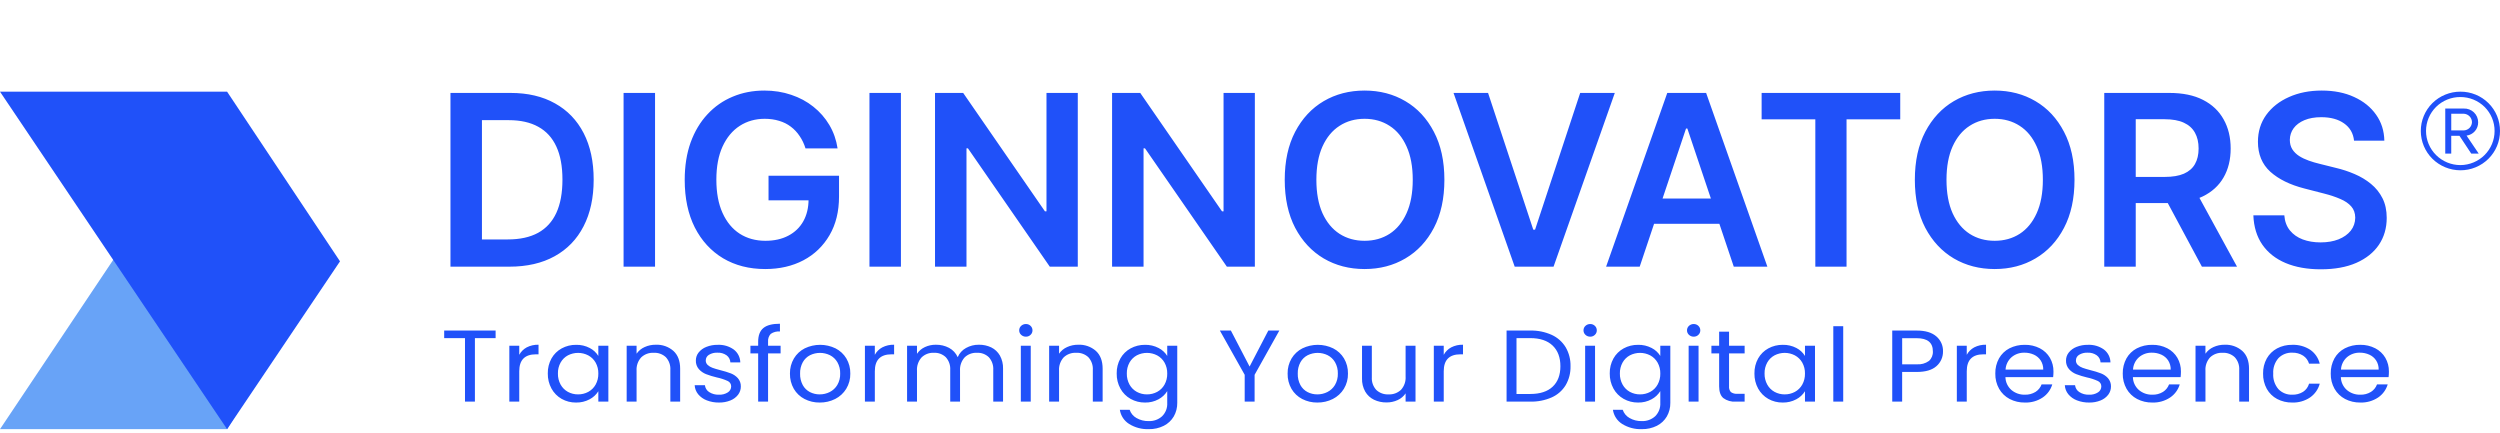 <svg xmlns="http://www.w3.org/2000/svg" width="300" height="52" viewBox="0 0 300 52" fill="none"><path d="M0 51.499H27.263L39.41 31.46L26.672 11.613L0 51.499Z" fill="#68A3F7"></path><path d="M0 11H27.25L40.8 31.361L27.25 51.498L0 11Z" fill="#2051F9"></path><path d="M300 15.717C300.003 15.097 299.883 14.482 299.646 13.908C299.408 13.334 299.058 12.812 298.615 12.374C298.174 11.935 297.649 11.588 297.071 11.352C296.492 11.116 295.873 10.997 295.248 11C294.623 10.998 294.005 11.12 293.427 11.356C292.851 11.592 292.325 11.94 291.884 12.378C291.443 12.816 291.093 13.337 290.855 13.91C290.616 14.483 290.494 15.097 290.496 15.717C290.496 16.968 290.997 18.167 291.888 19.052C292.779 19.936 293.988 20.433 295.248 20.434C295.872 20.436 296.491 20.315 297.068 20.078C297.646 19.842 298.17 19.494 298.611 19.056C299.054 18.617 299.403 18.097 299.642 17.524C299.88 16.951 300.001 16.337 300 15.717ZM299.35 15.717C299.351 16.799 298.919 17.837 298.151 18.604C297.382 19.372 296.339 19.805 295.248 19.811C294.155 19.811 293.105 19.379 292.332 18.611C291.559 17.844 291.124 16.803 291.123 15.717C291.122 15.18 291.228 14.649 291.437 14.153C291.644 13.657 291.948 13.207 292.33 12.828C292.714 12.449 293.17 12.15 293.67 11.947C294.171 11.744 294.707 11.641 295.248 11.645C295.787 11.644 296.321 11.748 296.82 11.952C297.318 12.156 297.771 12.456 298.153 12.834C298.533 13.213 298.835 13.662 299.042 14.157C299.247 14.652 299.352 15.182 299.35 15.717ZM297.445 18.431L295.987 16.273C296.377 16.223 296.734 16.032 296.991 15.736C297.248 15.441 297.386 15.061 297.378 14.671C297.378 14.449 297.333 14.229 297.246 14.025C297.158 13.82 297.029 13.636 296.869 13.482C296.707 13.328 296.516 13.208 296.307 13.13C296.098 13.051 295.875 13.015 295.652 13.025H293.431V18.431H294.149V16.295H295.135L296.548 18.431H297.445ZM296.637 14.671C296.627 14.928 296.52 15.171 296.338 15.353C296.155 15.535 295.909 15.641 295.651 15.65H294.151V13.648H295.651C295.916 13.66 296.167 13.773 296.351 13.964C296.534 14.154 296.637 14.408 296.637 14.671Z" fill="#2051F9"></path><path d="M59.473 39.666V40.572H56.989V48.195H55.799V40.572H53.302V39.666H59.473ZM62.31 42.578C62.514 42.2 62.825 41.89 63.205 41.685C63.643 41.461 64.131 41.352 64.624 41.367V42.518H64.311C62.977 42.518 62.31 43.195 62.31 44.55V48.195H61.12V41.489H62.31V42.578ZM65.735 44.818C65.721 44.188 65.874 43.566 66.179 43.013C66.465 42.505 66.888 42.088 67.402 41.808C67.932 41.519 68.528 41.372 69.133 41.38C69.702 41.365 70.265 41.496 70.768 41.759C71.193 41.978 71.55 42.308 71.8 42.713V41.489H73.003V48.195H71.801V46.947C71.544 47.359 71.18 47.694 70.748 47.92C70.248 48.185 69.688 48.318 69.121 48.305C68.516 48.313 67.921 48.161 67.395 47.864C66.882 47.572 66.461 47.144 66.179 46.629C65.877 46.073 65.724 45.449 65.735 44.818ZM71.8 44.83C71.811 44.368 71.699 43.913 71.474 43.508C71.267 43.144 70.962 42.845 70.591 42.646C70.216 42.45 69.798 42.347 69.373 42.346C68.948 42.345 68.53 42.446 68.153 42.64C67.785 42.837 67.482 43.134 67.278 43.496C67.052 43.9 66.939 44.356 66.951 44.818C66.939 45.285 67.052 45.747 67.277 46.158C67.481 46.523 67.784 46.824 68.153 47.027C68.525 47.228 68.944 47.331 69.368 47.326C69.795 47.331 70.216 47.228 70.591 47.027C70.962 46.826 71.268 46.525 71.473 46.158C71.698 45.751 71.81 45.293 71.8 44.83ZM78.69 41.367C79.466 41.333 80.225 41.598 80.808 42.108C81.348 42.601 81.618 43.313 81.618 44.243V48.195H80.442V44.402C80.461 44.123 80.424 43.843 80.331 43.58C80.239 43.316 80.095 43.073 79.906 42.866C79.711 42.683 79.481 42.542 79.229 42.451C78.977 42.359 78.709 42.319 78.442 42.334C78.168 42.32 77.894 42.362 77.636 42.456C77.379 42.551 77.144 42.697 76.945 42.885C76.749 43.101 76.598 43.355 76.503 43.63C76.407 43.905 76.369 44.197 76.389 44.488V48.195H75.2V41.489H76.389V42.444C76.63 42.097 76.963 41.822 77.35 41.65C77.77 41.458 78.228 41.362 78.69 41.367ZM86.287 48.305C85.782 48.313 85.28 48.224 84.81 48.042C84.408 47.89 84.052 47.637 83.778 47.308C83.528 46.999 83.381 46.62 83.36 46.225H84.589C84.606 46.39 84.66 46.549 84.747 46.691C84.834 46.833 84.952 46.954 85.092 47.044C85.443 47.271 85.857 47.382 86.275 47.363C86.653 47.383 87.029 47.285 87.347 47.081C87.467 47.005 87.566 46.9 87.634 46.776C87.703 46.652 87.739 46.513 87.739 46.371C87.743 46.233 87.705 46.097 87.63 45.981C87.556 45.864 87.448 45.772 87.321 45.717C86.907 45.529 86.472 45.387 86.027 45.295C85.584 45.192 85.15 45.059 84.726 44.897C84.395 44.766 84.1 44.561 83.863 44.297C83.614 44.006 83.485 43.633 83.503 43.251C83.502 42.91 83.616 42.578 83.827 42.309C84.07 42.005 84.39 41.771 84.755 41.63C85.191 41.456 85.658 41.371 86.127 41.38C86.814 41.347 87.491 41.545 88.049 41.942C88.289 42.124 88.484 42.357 88.62 42.624C88.756 42.891 88.829 43.185 88.835 43.484H87.645C87.637 43.319 87.592 43.158 87.514 43.012C87.436 42.866 87.327 42.739 87.194 42.64C86.873 42.413 86.483 42.301 86.09 42.322C85.731 42.303 85.376 42.393 85.07 42.578C84.953 42.649 84.857 42.748 84.791 42.865C84.725 42.983 84.69 43.116 84.691 43.252C84.688 43.353 84.707 43.455 84.747 43.548C84.786 43.642 84.846 43.727 84.921 43.796C85.088 43.947 85.283 44.063 85.496 44.137C85.727 44.223 86.047 44.319 86.457 44.425C86.883 44.528 87.302 44.657 87.712 44.81C88.029 44.933 88.314 45.128 88.542 45.379C88.781 45.654 88.909 46.007 88.901 46.371C88.905 46.727 88.79 47.076 88.575 47.362C88.337 47.671 88.018 47.91 87.653 48.053C87.219 48.228 86.754 48.314 86.286 48.305H86.287ZM93.672 42.407H92.168V48.195H90.979V42.407H90.051V41.489H90.979V41.012C90.979 40.262 91.186 39.714 91.6 39.368C92.014 39.022 92.678 38.849 93.593 38.848V39.779C93.202 39.741 92.811 39.843 92.489 40.066C92.371 40.193 92.282 40.343 92.227 40.507C92.172 40.67 92.152 40.843 92.168 41.014V41.492H93.672V42.407ZM98.364 48.305C97.73 48.314 97.103 48.167 96.54 47.877C96.005 47.6 95.56 47.178 95.258 46.659C94.941 46.102 94.781 45.469 94.794 44.829C94.782 44.191 94.947 43.562 95.272 43.011C95.581 42.494 96.032 42.074 96.572 41.801C97.147 41.523 97.777 41.379 98.416 41.379C99.054 41.379 99.685 41.523 100.259 41.801C100.798 42.074 101.249 42.491 101.559 43.006C101.886 43.559 102.051 44.19 102.037 44.83C102.051 45.474 101.881 46.108 101.546 46.66C101.227 47.18 100.767 47.602 100.22 47.878C99.645 48.167 99.008 48.313 98.364 48.305ZM98.364 47.326C98.781 47.328 99.194 47.232 99.567 47.044C99.944 46.854 100.259 46.562 100.475 46.2C100.717 45.784 100.837 45.31 100.821 44.83C100.837 44.351 100.719 43.877 100.482 43.459C100.273 43.101 99.964 42.81 99.593 42.622C99.221 42.441 98.813 42.346 98.4 42.346C97.986 42.346 97.578 42.441 97.207 42.622C96.84 42.81 96.538 43.101 96.337 43.459C96.108 43.88 95.996 44.352 96.011 44.83C95.995 45.31 96.106 45.786 96.332 46.211C96.527 46.568 96.825 46.86 97.188 47.049C97.552 47.234 97.955 47.33 98.364 47.326ZM104.979 42.578C105.183 42.2 105.494 41.889 105.874 41.685C106.312 41.461 106.8 41.352 107.293 41.367V42.518H106.98C105.646 42.518 104.98 43.195 104.98 44.55V48.195H103.79V41.489H104.98L104.979 42.578ZM117.465 41.367C117.98 41.358 118.492 41.469 118.956 41.691C119.39 41.906 119.749 42.245 119.988 42.664C120.253 43.148 120.384 43.692 120.366 44.243V48.195H119.191V44.402C119.21 44.123 119.172 43.844 119.081 43.581C118.991 43.317 118.847 43.074 118.66 42.866C118.471 42.685 118.247 42.544 118.001 42.452C117.754 42.361 117.492 42.32 117.229 42.334C116.957 42.321 116.687 42.363 116.432 42.459C116.177 42.555 115.946 42.702 115.752 42.891C115.558 43.11 115.41 43.364 115.316 43.641C115.221 43.917 115.184 44.209 115.204 44.5V48.195H114.027V44.402C114.045 44.123 114.009 43.844 113.918 43.581C113.827 43.317 113.684 43.074 113.497 42.866C113.308 42.685 113.083 42.544 112.837 42.452C112.591 42.361 112.328 42.32 112.065 42.334C111.794 42.32 111.522 42.363 111.267 42.459C111.014 42.555 110.782 42.702 110.588 42.891C110.394 43.11 110.245 43.364 110.151 43.641C110.056 43.917 110.019 44.209 110.039 44.5V48.195H108.849V41.489H110.039V42.456C110.273 42.106 110.602 41.827 110.987 41.65C111.398 41.459 111.846 41.362 112.3 41.368C112.855 41.357 113.404 41.487 113.894 41.747C114.351 41.996 114.714 42.387 114.926 42.861C115.122 42.392 115.471 42.004 115.919 41.759C116.391 41.495 116.924 41.36 117.465 41.367ZM123.113 40.4C122.9 40.405 122.693 40.326 122.538 40.18C122.462 40.112 122.403 40.029 122.361 39.936C122.321 39.843 122.301 39.743 122.303 39.642C122.301 39.541 122.321 39.44 122.361 39.347C122.403 39.254 122.462 39.171 122.538 39.103C122.693 38.957 122.9 38.878 123.113 38.883C123.216 38.881 123.318 38.899 123.414 38.937C123.509 38.975 123.596 39.032 123.668 39.103C123.742 39.172 123.801 39.256 123.84 39.349C123.879 39.441 123.9 39.541 123.898 39.642C123.9 39.742 123.879 39.842 123.84 39.935C123.801 40.028 123.742 40.111 123.668 40.18C123.596 40.252 123.509 40.309 123.413 40.346C123.317 40.384 123.216 40.403 123.113 40.4ZM123.689 41.489V48.195H122.499V41.489H123.689ZM129.389 41.367C130.164 41.333 130.923 41.598 131.506 42.108C132.045 42.601 132.316 43.312 132.316 44.242V48.195H131.139V44.402C131.158 44.123 131.121 43.843 131.028 43.58C130.936 43.316 130.792 43.073 130.603 42.866C130.408 42.683 130.177 42.542 129.926 42.451C129.674 42.359 129.407 42.319 129.139 42.334C128.865 42.32 128.591 42.362 128.334 42.456C128.076 42.551 127.841 42.697 127.642 42.884C127.446 43.101 127.296 43.354 127.2 43.63C127.105 43.905 127.066 44.197 127.087 44.487V48.195H125.897V41.489H127.087V42.444C127.328 42.097 127.66 41.822 128.047 41.65C128.467 41.458 128.926 41.362 129.389 41.367ZM137.402 41.379C137.968 41.367 138.528 41.497 139.029 41.758C139.457 41.976 139.817 42.306 140.068 42.713V41.489H141.271V48.342C141.281 48.913 141.137 49.478 140.853 49.975C140.571 50.455 140.156 50.844 139.657 51.095C139.096 51.374 138.473 51.512 137.846 51.498C137.017 51.529 136.197 51.311 135.493 50.874C135.195 50.687 134.941 50.438 134.749 50.145C134.558 49.851 134.432 49.52 134.381 49.173H135.558C135.696 49.59 135.984 49.941 136.369 50.158C136.817 50.417 137.328 50.546 137.846 50.531C138.435 50.554 139.01 50.348 139.447 49.956C139.66 49.746 139.826 49.493 139.933 49.215C140.04 48.937 140.085 48.639 140.068 48.342V46.934C139.812 47.346 139.451 47.684 139.023 47.913C138.526 48.183 137.967 48.318 137.402 48.305C136.795 48.313 136.198 48.161 135.669 47.864C135.153 47.574 134.73 47.145 134.447 46.629C134.145 46.073 133.992 45.449 134.004 44.818C133.99 44.188 134.143 43.566 134.448 43.013C134.734 42.505 135.157 42.088 135.67 41.808C136.201 41.519 136.797 41.372 137.402 41.379ZM140.068 44.83C140.079 44.368 139.967 43.912 139.742 43.508C139.535 43.144 139.229 42.845 138.859 42.646C138.483 42.45 138.065 42.347 137.641 42.346C137.216 42.345 136.798 42.445 136.421 42.639C136.053 42.837 135.75 43.134 135.545 43.496C135.32 43.9 135.208 44.356 135.219 44.817C135.207 45.285 135.32 45.747 135.545 46.157C135.749 46.523 136.052 46.824 136.421 47.026C136.794 47.228 137.212 47.331 137.637 47.326C138.063 47.331 138.483 47.227 138.859 47.026C139.23 46.826 139.536 46.524 139.741 46.157C139.966 45.751 140.079 45.293 140.068 44.83ZM153.521 39.666L150.552 44.977V48.194H149.363V44.977L146.383 39.666H147.705L149.952 43.986L152.199 39.666H153.521ZM158.083 48.305C157.449 48.314 156.823 48.167 156.259 47.877C155.724 47.6 155.279 47.178 154.977 46.659C154.66 46.102 154.5 45.469 154.514 44.829C154.501 44.191 154.666 43.562 154.99 43.011C155.301 42.494 155.751 42.074 156.291 41.801C156.865 41.523 157.495 41.379 158.135 41.379C158.773 41.379 159.404 41.523 159.978 41.801C160.518 42.074 160.968 42.491 161.279 43.006C161.605 43.559 161.77 44.19 161.756 44.83C161.77 45.474 161.6 46.108 161.266 46.66C160.946 47.18 160.486 47.602 159.939 47.878C159.364 48.167 158.728 48.313 158.083 48.305ZM158.083 47.326C158.501 47.328 158.913 47.232 159.285 47.044C159.663 46.854 159.978 46.562 160.194 46.2C160.436 45.784 160.556 45.31 160.541 44.83C160.556 44.351 160.439 43.877 160.202 43.459C159.993 43.101 159.684 42.81 159.313 42.622C158.942 42.441 158.534 42.346 158.12 42.346C157.707 42.346 157.299 42.441 156.928 42.622C156.561 42.81 156.258 43.101 156.058 43.459C155.829 43.88 155.717 44.352 155.731 44.83C155.716 45.31 155.825 45.786 156.05 46.211C156.245 46.568 156.543 46.86 156.906 47.049C157.27 47.235 157.674 47.33 158.083 47.326ZM169.862 41.489V48.195H168.672V47.204C168.438 47.554 168.11 47.831 167.725 48.006C167.306 48.2 166.847 48.299 166.384 48.293C165.865 48.302 165.351 48.191 164.881 47.969C164.441 47.756 164.074 47.417 163.829 46.996C163.559 46.514 163.426 45.969 163.443 45.418V41.489H164.62V45.27C164.602 45.547 164.639 45.825 164.731 46.086C164.824 46.348 164.968 46.589 165.156 46.794C165.351 46.976 165.581 47.118 165.833 47.209C166.084 47.301 166.352 47.34 166.62 47.326C166.895 47.341 167.17 47.3 167.429 47.205C167.687 47.11 167.924 46.964 168.123 46.776C168.318 46.558 168.466 46.304 168.56 46.029C168.655 45.754 168.692 45.462 168.672 45.172V41.489H169.862ZM173.248 42.578C173.452 42.2 173.763 41.889 174.143 41.685C174.581 41.461 175.069 41.352 175.561 41.367V42.518H175.249C173.915 42.518 173.248 43.195 173.248 44.55V48.195H172.058V41.489H173.248V42.578ZM183.627 39.666C184.517 39.644 185.398 39.822 186.21 40.186C186.904 40.504 187.487 41.022 187.882 41.673C188.282 42.364 188.483 43.152 188.463 43.949C188.483 44.744 188.282 45.53 187.881 46.219C187.487 46.865 186.903 47.378 186.208 47.687C185.395 48.043 184.514 48.216 183.626 48.195H180.789V39.666L183.627 39.666ZM183.627 47.277C184.803 47.277 185.701 46.985 186.32 46.402C186.939 45.819 187.248 45.001 187.248 43.949C187.248 42.888 186.937 42.061 186.314 41.466C185.69 40.871 184.795 40.574 183.627 40.573H181.98V47.277L183.627 47.277ZM190.831 40.4C190.617 40.405 190.409 40.326 190.255 40.18C190.179 40.112 190.12 40.029 190.079 39.936C190.039 39.843 190.019 39.743 190.02 39.641C190.019 39.54 190.039 39.44 190.079 39.347C190.12 39.254 190.179 39.171 190.255 39.103C190.409 38.957 190.617 38.878 190.831 38.883C190.933 38.881 191.035 38.899 191.131 38.937C191.226 38.975 191.313 39.031 191.386 39.103C191.46 39.172 191.519 39.255 191.558 39.348C191.597 39.441 191.617 39.541 191.615 39.641C191.617 39.742 191.597 39.842 191.558 39.935C191.519 40.027 191.46 40.111 191.386 40.18C191.313 40.252 191.226 40.308 191.131 40.346C191.035 40.384 190.933 40.402 190.831 40.4ZM191.405 41.489V48.195H190.217V41.489L191.405 41.489ZM196.569 41.379C197.136 41.366 197.695 41.497 198.197 41.758C198.625 41.975 198.984 42.306 199.236 42.712V41.489H200.439V48.342C200.449 48.913 200.304 49.478 200.021 49.975C199.739 50.455 199.324 50.844 198.825 51.095C198.263 51.374 197.641 51.512 197.014 51.498C196.184 51.529 195.364 51.311 194.66 50.874C194.362 50.687 194.108 50.438 193.917 50.145C193.726 49.851 193.599 49.52 193.549 49.173H194.726C194.864 49.59 195.153 49.941 195.537 50.158C195.984 50.417 196.495 50.546 197.014 50.531C197.602 50.554 198.177 50.348 198.615 49.956C198.828 49.746 198.993 49.493 199.1 49.215C199.207 48.937 199.253 48.639 199.236 48.342V46.934C198.979 47.346 198.619 47.684 198.19 47.913C197.693 48.183 197.135 48.318 196.569 48.305C195.963 48.313 195.365 48.161 194.837 47.864C194.321 47.574 193.897 47.145 193.615 46.629C193.311 46.073 193.159 45.449 193.17 44.817C193.156 44.188 193.309 43.565 193.615 43.013C193.9 42.505 194.324 42.087 194.837 41.807C195.367 41.519 195.964 41.371 196.57 41.38L196.569 41.379ZM199.237 44.83C199.248 44.368 199.135 43.912 198.909 43.508C198.703 43.144 198.397 42.845 198.027 42.645C197.651 42.449 197.233 42.346 196.808 42.345C196.384 42.344 195.965 42.445 195.588 42.639C195.221 42.837 194.918 43.133 194.714 43.495C194.488 43.899 194.375 44.356 194.386 44.817C194.375 45.285 194.487 45.747 194.714 46.157C194.917 46.523 195.221 46.824 195.588 47.026C195.961 47.227 196.38 47.331 196.804 47.326C197.231 47.33 197.652 47.227 198.027 47.026C198.398 46.825 198.704 46.524 198.909 46.157C199.134 45.751 199.247 45.293 199.237 44.83ZM203.251 40.4C203.038 40.405 202.831 40.326 202.675 40.18C202.6 40.112 202.54 40.029 202.499 39.936C202.459 39.843 202.439 39.743 202.44 39.642C202.439 39.541 202.459 39.44 202.499 39.347C202.54 39.254 202.6 39.171 202.675 39.103C202.831 38.957 203.038 38.878 203.251 38.883C203.354 38.881 203.456 38.899 203.551 38.937C203.647 38.975 203.734 39.032 203.806 39.103C203.88 39.172 203.939 39.256 203.978 39.349C204.018 39.441 204.037 39.541 204.036 39.642C204.037 39.742 204.018 39.842 203.978 39.935C203.939 40.028 203.88 40.111 203.806 40.18C203.734 40.252 203.647 40.308 203.551 40.346C203.456 40.384 203.354 40.402 203.251 40.4ZM203.826 41.489V48.195H202.637V41.489H203.826ZM207.486 42.407V46.359C207.473 46.484 207.486 46.609 207.525 46.728C207.563 46.847 207.626 46.957 207.708 47.051C207.933 47.208 208.206 47.28 208.48 47.253H209.355V48.195H208.284C207.752 48.235 207.223 48.083 206.794 47.767C206.463 47.481 206.297 47.012 206.297 46.359V42.407H205.369V41.489H206.297V39.8H207.486V41.489H209.356V42.407H207.486ZM210.533 44.817C210.518 44.188 210.672 43.565 210.977 43.013C211.263 42.505 211.686 42.087 212.199 41.807C212.73 41.519 213.327 41.371 213.932 41.379C214.5 41.365 215.062 41.496 215.566 41.758C215.99 41.977 216.348 42.307 216.597 42.713V41.489H217.8V48.195H216.597V46.947C216.341 47.359 215.977 47.694 215.545 47.92C215.045 48.185 214.484 48.318 213.917 48.305C213.312 48.313 212.717 48.161 212.191 47.864C211.679 47.572 211.258 47.144 210.976 46.629C210.673 46.073 210.521 45.449 210.532 44.818L210.533 44.817ZM216.597 44.83C216.608 44.368 216.495 43.912 216.27 43.508C216.064 43.144 215.758 42.845 215.388 42.645C215.011 42.449 214.594 42.346 214.169 42.345C213.745 42.344 213.327 42.445 212.949 42.639C212.581 42.837 212.278 43.133 212.074 43.495C211.849 43.899 211.736 44.356 211.747 44.817C211.736 45.285 211.848 45.747 212.074 46.157C212.278 46.523 212.581 46.824 212.949 47.026C213.322 47.227 213.741 47.331 214.165 47.326C214.591 47.33 215.012 47.227 215.387 47.026C215.759 46.825 216.065 46.524 216.27 46.157C216.495 45.751 216.607 45.293 216.597 44.83ZM221.186 39.14V48.195H219.996V39.14L221.186 39.14ZM233.16 42.162C233.167 42.495 233.101 42.826 232.967 43.132C232.833 43.437 232.634 43.71 232.382 43.931C231.863 44.4 231.072 44.634 230.008 44.634H228.258V48.195H227.069V39.666H230.01C231.039 39.666 231.82 39.899 232.357 40.364C232.617 40.585 232.825 40.861 232.965 41.172C233.103 41.484 233.171 41.822 233.161 42.162L233.16 42.162ZM230.01 43.717C230.532 43.759 231.05 43.616 231.475 43.313C231.635 43.168 231.76 42.99 231.842 42.791C231.922 42.592 231.958 42.377 231.945 42.163C231.945 41.11 231.3 40.584 230.01 40.584H228.26V43.717H230.01ZM236.011 42.578C236.215 42.2 236.526 41.89 236.906 41.685C237.345 41.461 237.833 41.352 238.324 41.367V42.518H238.012C236.678 42.518 236.011 43.195 236.011 44.55V48.195H234.821V41.489H236.011V42.578ZM246.417 44.585C246.416 44.81 246.403 45.035 246.378 45.258H240.652C240.658 45.552 240.725 45.842 240.85 46.108C240.975 46.375 241.155 46.612 241.377 46.806C241.824 47.18 242.394 47.378 242.978 47.363C243.432 47.379 243.88 47.262 244.266 47.027C244.601 46.814 244.856 46.498 244.992 46.127H246.274C246.085 46.767 245.678 47.323 245.123 47.699C244.49 48.12 243.741 48.332 242.979 48.305C242.345 48.316 241.717 48.168 241.156 47.877C240.626 47.598 240.189 47.176 239.894 46.659C239.58 46.1 239.422 45.468 239.437 44.828C239.422 44.193 239.575 43.564 239.881 43.005C240.17 42.492 240.603 42.073 241.128 41.801C241.701 41.512 242.337 41.367 242.979 41.38C243.605 41.367 244.225 41.51 244.783 41.795C245.287 42.055 245.706 42.452 245.992 42.94C246.279 43.441 246.426 44.009 246.416 44.585H246.417ZM245.188 44.353C245.198 43.966 245.094 43.586 244.887 43.258C244.688 42.953 244.404 42.71 244.07 42.56C243.711 42.398 243.32 42.316 242.926 42.322C242.366 42.308 241.819 42.499 241.391 42.86C241.177 43.048 241.002 43.277 240.877 43.534C240.753 43.79 240.681 44.068 240.666 44.353L245.188 44.353ZM250.705 48.305C250.2 48.313 249.698 48.224 249.227 48.042C248.825 47.89 248.47 47.637 248.196 47.308C247.946 46.999 247.799 46.62 247.778 46.225H249.006C249.023 46.39 249.078 46.549 249.165 46.691C249.252 46.833 249.37 46.954 249.51 47.044C249.861 47.271 250.275 47.382 250.693 47.363C251.071 47.383 251.447 47.285 251.765 47.081C251.885 47.005 251.984 46.9 252.052 46.776C252.12 46.652 252.157 46.513 252.158 46.371C252.161 46.233 252.123 46.097 252.049 45.981C251.974 45.864 251.866 45.772 251.739 45.717C251.324 45.529 250.89 45.387 250.445 45.295C250.002 45.192 249.568 45.059 249.144 44.897C248.813 44.766 248.517 44.561 248.281 44.297C248.031 44.006 247.903 43.633 247.921 43.251C247.92 42.91 248.036 42.578 248.248 42.309C248.491 42.005 248.811 41.771 249.176 41.63C249.612 41.456 250.079 41.371 250.549 41.38C251.234 41.347 251.912 41.545 252.471 41.942C252.709 42.124 252.904 42.357 253.041 42.624C253.176 42.891 253.25 43.185 253.255 43.484H252.066C252.057 43.319 252.012 43.158 251.934 43.012C251.857 42.866 251.748 42.739 251.614 42.64C251.293 42.413 250.904 42.301 250.51 42.322C250.152 42.303 249.796 42.393 249.49 42.578C249.374 42.649 249.278 42.748 249.211 42.865C249.145 42.983 249.11 43.116 249.111 43.252C249.108 43.353 249.126 43.455 249.166 43.548C249.205 43.642 249.265 43.727 249.34 43.796C249.506 43.947 249.702 44.063 249.915 44.138C250.146 44.223 250.466 44.319 250.876 44.425C251.301 44.528 251.72 44.657 252.13 44.811C252.448 44.934 252.731 45.129 252.959 45.381C253.198 45.656 253.326 46.009 253.318 46.372C253.321 46.729 253.207 47.077 252.991 47.363C252.753 47.672 252.434 47.911 252.07 48.054C251.637 48.228 251.172 48.314 250.705 48.305ZM261.712 44.585C261.712 44.81 261.699 45.035 261.674 45.258H255.948C255.953 45.552 256.02 45.842 256.146 46.108C256.271 46.375 256.451 46.612 256.673 46.806C257.12 47.18 257.689 47.378 258.274 47.363C258.726 47.379 259.175 47.262 259.561 47.027C259.896 46.814 260.151 46.498 260.287 46.127H261.569C261.38 46.767 260.973 47.323 260.418 47.699C259.785 48.12 259.034 48.332 258.274 48.305C257.64 48.316 257.012 48.169 256.45 47.877C255.921 47.598 255.483 47.176 255.188 46.659C254.875 46.1 254.716 45.468 254.73 44.829C254.716 44.193 254.87 43.565 255.175 43.005C255.464 42.491 255.898 42.072 256.424 41.8C256.996 41.511 257.631 41.366 258.274 41.38C258.9 41.367 259.52 41.51 260.078 41.795C260.582 42.055 261.001 42.452 261.287 42.94C261.575 43.441 261.721 44.009 261.712 44.585ZM260.484 44.353C260.494 43.966 260.389 43.586 260.183 43.258C259.983 42.953 259.699 42.71 259.366 42.56C259.006 42.398 258.616 42.316 258.221 42.322C257.661 42.307 257.113 42.499 256.686 42.86C256.471 43.048 256.296 43.277 256.172 43.534C256.047 43.79 255.975 44.068 255.96 44.353L260.484 44.353ZM266.955 41.367C267.73 41.333 268.49 41.599 269.073 42.108C269.613 42.601 269.883 43.313 269.883 44.243V48.195H268.707V44.402C268.726 44.123 268.688 43.843 268.596 43.58C268.504 43.316 268.36 43.073 268.171 42.866C267.976 42.683 267.746 42.542 267.494 42.451C267.243 42.359 266.974 42.319 266.707 42.334C266.432 42.32 266.159 42.362 265.901 42.456C265.644 42.551 265.409 42.697 265.21 42.884C265.013 43.101 264.863 43.354 264.768 43.63C264.672 43.905 264.633 44.197 264.655 44.487V48.195H263.463V41.489H264.653V42.444C264.894 42.097 265.226 41.822 265.614 41.65C266.034 41.458 266.492 41.362 266.955 41.367ZM271.57 44.83C271.555 44.196 271.708 43.569 272.014 43.013C272.302 42.503 272.73 42.085 273.249 41.808C273.806 41.515 274.428 41.368 275.059 41.38C275.829 41.349 276.591 41.558 277.235 41.979C277.806 42.377 278.208 42.969 278.368 43.643H277.086C276.973 43.247 276.72 42.904 276.375 42.676C275.983 42.429 275.525 42.305 275.062 42.321C274.757 42.309 274.452 42.361 274.168 42.474C273.884 42.587 273.627 42.758 273.414 42.976C272.969 43.489 272.743 44.154 272.787 44.83C272.742 45.511 272.968 46.183 273.414 46.702C273.626 46.922 273.883 47.094 274.167 47.208C274.451 47.322 274.756 47.375 275.062 47.363C275.522 47.38 275.977 47.261 276.369 47.021C276.719 46.791 276.975 46.444 277.088 46.042H278.37C278.192 46.707 277.785 47.289 277.219 47.687C276.585 48.116 275.829 48.333 275.063 48.305C274.432 48.317 273.809 48.169 273.252 47.877C272.732 47.599 272.303 47.178 272.016 46.666C271.709 46.103 271.555 45.47 271.57 44.83ZM286.67 44.585C286.669 44.81 286.656 45.035 286.63 45.258H280.903C280.909 45.552 280.977 45.841 281.102 46.108C281.227 46.374 281.406 46.612 281.629 46.806C282.076 47.18 282.645 47.378 283.23 47.363C283.684 47.379 284.131 47.262 284.518 47.026C284.853 46.813 285.108 46.497 285.243 46.126H286.525C286.336 46.767 285.93 47.322 285.375 47.699C284.742 48.119 283.992 48.331 283.231 48.304C282.597 48.315 281.97 48.168 281.408 47.877C280.88 47.598 280.441 47.176 280.146 46.659C279.832 46.1 279.675 45.468 279.689 44.829C279.675 44.193 279.828 43.565 280.133 43.005C280.421 42.491 280.856 42.072 281.382 41.8C281.954 41.51 282.589 41.365 283.231 41.378C283.859 41.366 284.478 41.51 285.034 41.795C285.538 42.055 285.959 42.452 286.243 42.939C286.531 43.44 286.678 44.009 286.669 44.585L286.67 44.585ZM285.44 44.353C285.452 43.966 285.346 43.585 285.139 43.258C284.94 42.952 284.657 42.71 284.322 42.56C283.964 42.398 283.573 42.316 283.179 42.321C282.617 42.307 282.07 42.499 281.642 42.86C281.427 43.048 281.253 43.277 281.128 43.534C281.003 43.79 280.931 44.068 280.916 44.353H285.44Z" fill="#2051F9"></path><path d="M61.121 32H54.056V11.152H61.264C63.334 11.152 65.112 11.569 66.598 12.404C68.091 13.232 69.238 14.423 70.039 15.977C70.84 17.531 71.24 19.39 71.24 21.555C71.24 23.727 70.836 25.593 70.029 27.154C69.228 28.715 68.071 29.913 66.557 30.748C65.051 31.583 63.239 32 61.121 32ZM57.833 28.732H60.938C62.39 28.732 63.602 28.468 64.572 27.938C65.543 27.402 66.272 26.605 66.761 25.546C67.25 24.48 67.494 23.15 67.494 21.555C67.494 19.96 67.25 18.637 66.761 17.585C66.272 16.526 65.549 15.736 64.593 15.213C63.642 14.684 62.462 14.419 61.05 14.419H57.833V28.732ZM78.605 11.152V32H74.829V11.152H78.605ZM96.662 17.809C96.492 17.259 96.258 16.767 95.96 16.333C95.668 15.892 95.315 15.515 94.901 15.203C94.494 14.891 94.025 14.657 93.496 14.501C92.967 14.338 92.39 14.256 91.765 14.256C90.646 14.256 89.648 14.538 88.772 15.101C87.897 15.665 87.208 16.493 86.706 17.585C86.21 18.671 85.963 19.994 85.963 21.555C85.963 23.13 86.21 24.463 86.706 25.556C87.201 26.649 87.89 27.48 88.772 28.05C89.655 28.613 90.68 28.895 91.847 28.895C92.906 28.895 93.822 28.692 94.595 28.284C95.376 27.877 95.977 27.3 96.397 26.554C96.818 25.8 97.028 24.918 97.028 23.907L97.883 24.039H92.224V21.087H100.683V23.591C100.683 25.376 100.303 26.92 99.543 28.223C98.783 29.526 97.738 30.531 96.407 31.236C95.077 31.936 93.55 32.285 91.826 32.285C89.906 32.285 88.219 31.854 86.767 30.992C85.322 30.123 84.192 28.892 83.377 27.297C82.57 25.695 82.166 23.795 82.166 21.596C82.166 19.913 82.403 18.41 82.878 17.086C83.36 15.763 84.032 14.64 84.894 13.717C85.756 12.787 86.767 12.081 87.928 11.599C89.088 11.111 90.35 10.867 91.715 10.867C92.868 10.867 93.944 11.036 94.942 11.376C95.939 11.708 96.825 12.183 97.599 12.801C98.379 13.418 99.02 14.151 99.522 14.999C100.025 15.848 100.354 16.784 100.51 17.809H96.662ZM108.112 11.152V32H104.335V11.152H108.112ZM129.334 11.152V32H125.975L116.151 17.799H115.978V32H112.202V11.152H115.581L125.395 25.363H125.578V11.152H129.334ZM150.582 11.152V32H147.223L137.399 17.799H137.226V32H133.45V11.152H136.829L146.643 25.363H146.826V11.152H150.582ZM173.327 21.576C173.327 23.822 172.906 25.746 172.065 27.348C171.23 28.943 170.09 30.164 168.644 31.012C167.205 31.861 165.573 32.285 163.748 32.285C161.922 32.285 160.286 31.861 158.841 31.012C157.402 30.157 156.262 28.932 155.42 27.338C154.586 25.736 154.168 23.815 154.168 21.576C154.168 19.329 154.586 17.409 155.42 15.814C156.262 14.212 157.402 12.987 158.841 12.139C160.286 11.291 161.922 10.867 163.748 10.867C165.573 10.867 167.205 11.291 168.644 12.139C170.09 12.987 171.23 14.212 172.065 15.814C172.906 17.409 173.327 19.329 173.327 21.576ZM169.53 21.576C169.53 19.994 169.282 18.661 168.787 17.575C168.298 16.482 167.619 15.658 166.751 15.101C165.882 14.538 164.881 14.256 163.748 14.256C162.614 14.256 161.613 14.538 160.745 15.101C159.876 15.658 159.194 16.482 158.698 17.575C158.21 18.661 157.965 19.994 157.965 21.576C157.965 23.157 158.21 24.494 158.698 25.587C159.194 26.672 159.876 27.497 160.745 28.06C161.613 28.617 162.614 28.895 163.748 28.895C164.881 28.895 165.882 28.617 166.751 28.06C167.619 27.497 168.298 26.672 168.787 25.587C169.282 24.494 169.53 23.157 169.53 21.576ZM178.567 11.152L183.993 27.562H184.207L189.622 11.152H193.776L186.426 32H181.764L174.424 11.152H178.567ZM196.764 32H192.732L200.072 11.152H204.735L212.084 32H208.053L202.485 15.427H202.322L196.764 32ZM196.896 23.826H207.89V26.859H196.896V23.826ZM211.395 14.318V11.152H228.029V14.318H221.585V32H217.839V14.318H211.395ZM248.941 21.576C248.941 23.822 248.52 25.746 247.679 27.348C246.844 28.943 245.704 30.164 244.258 31.012C242.819 31.861 241.187 32.285 239.362 32.285C237.536 32.285 235.9 31.861 234.455 31.012C233.016 30.157 231.876 28.932 231.034 27.338C230.2 25.736 229.782 23.815 229.782 21.576C229.782 19.329 230.2 17.409 231.034 15.814C231.876 14.212 233.016 12.987 234.455 12.139C235.9 11.291 237.536 10.867 239.362 10.867C241.187 10.867 242.819 11.291 244.258 12.139C245.704 12.987 246.844 14.212 247.679 15.814C248.52 17.409 248.941 19.329 248.941 21.576ZM245.144 21.576C245.144 19.994 244.896 18.661 244.401 17.575C243.912 16.482 243.233 15.658 242.365 15.101C241.496 14.538 240.495 14.256 239.362 14.256C238.228 14.256 237.227 14.538 236.358 15.101C235.49 15.658 234.808 16.482 234.312 17.575C233.824 18.661 233.579 19.994 233.579 21.576C233.579 23.157 233.824 24.494 234.312 25.587C234.808 26.672 235.49 27.497 236.358 28.06C237.227 28.617 238.228 28.895 239.362 28.895C240.495 28.895 241.496 28.617 242.365 28.06C243.233 27.497 243.912 26.672 244.401 25.587C244.896 24.494 245.144 23.157 245.144 21.576ZM252.511 32V11.152H260.33C261.931 11.152 263.275 11.43 264.361 11.986C265.454 12.543 266.278 13.323 266.835 14.328C267.398 15.325 267.68 16.489 267.68 17.819C267.68 19.156 267.395 20.317 266.824 21.301C266.261 22.278 265.43 23.035 264.33 23.571C263.231 24.1 261.88 24.365 260.279 24.365H254.71V21.23H259.77C260.706 21.23 261.473 21.101 262.07 20.843C262.668 20.578 263.109 20.195 263.394 19.692C263.686 19.183 263.832 18.559 263.832 17.819C263.832 17.08 263.686 16.448 263.394 15.926C263.102 15.396 262.657 14.996 262.06 14.725C261.463 14.446 260.693 14.307 259.749 14.307H256.288V32H252.511ZM263.282 22.553L268.443 32H264.229L259.159 22.553H263.282ZM282.486 16.883C282.391 15.994 281.991 15.302 281.285 14.806C280.586 14.311 279.677 14.063 278.557 14.063C277.77 14.063 277.094 14.182 276.531 14.419C275.968 14.657 275.537 14.979 275.238 15.386C274.94 15.794 274.787 16.258 274.78 16.781C274.78 17.215 274.878 17.592 275.075 17.911C275.279 18.23 275.554 18.501 275.9 18.725C276.246 18.943 276.629 19.126 277.05 19.275C277.471 19.424 277.895 19.55 278.323 19.652L280.277 20.14C281.064 20.324 281.821 20.571 282.547 20.884C283.28 21.196 283.935 21.589 284.512 22.064C285.096 22.54 285.557 23.113 285.897 23.785C286.236 24.457 286.406 25.244 286.406 26.146C286.406 27.368 286.093 28.444 285.469 29.374C284.845 30.297 283.942 31.019 282.761 31.542C281.587 32.058 280.165 32.316 278.496 32.316C276.874 32.316 275.466 32.065 274.271 31.562C273.083 31.06 272.154 30.327 271.482 29.363C270.817 28.4 270.457 27.226 270.403 25.841H274.118C274.173 26.567 274.397 27.171 274.79 27.653C275.184 28.135 275.696 28.495 276.327 28.732C276.965 28.97 277.678 29.088 278.465 29.088C279.286 29.088 280.006 28.966 280.623 28.722C281.248 28.471 281.736 28.125 282.089 27.684C282.442 27.236 282.622 26.713 282.629 26.116C282.622 25.573 282.463 25.125 282.15 24.772C281.838 24.413 281.4 24.114 280.837 23.876C280.281 23.632 279.629 23.415 278.883 23.225L276.511 22.614C274.794 22.173 273.436 21.505 272.439 20.609C271.448 19.706 270.952 18.508 270.952 17.015C270.952 15.787 271.285 14.711 271.95 13.788C272.622 12.865 273.535 12.149 274.688 11.64C275.842 11.124 277.149 10.867 278.608 10.867C280.087 10.867 281.383 11.124 282.496 11.64C283.616 12.149 284.495 12.858 285.133 13.768C285.771 14.67 286.1 15.709 286.121 16.883H282.486Z" fill="#2051F9"></path></svg>